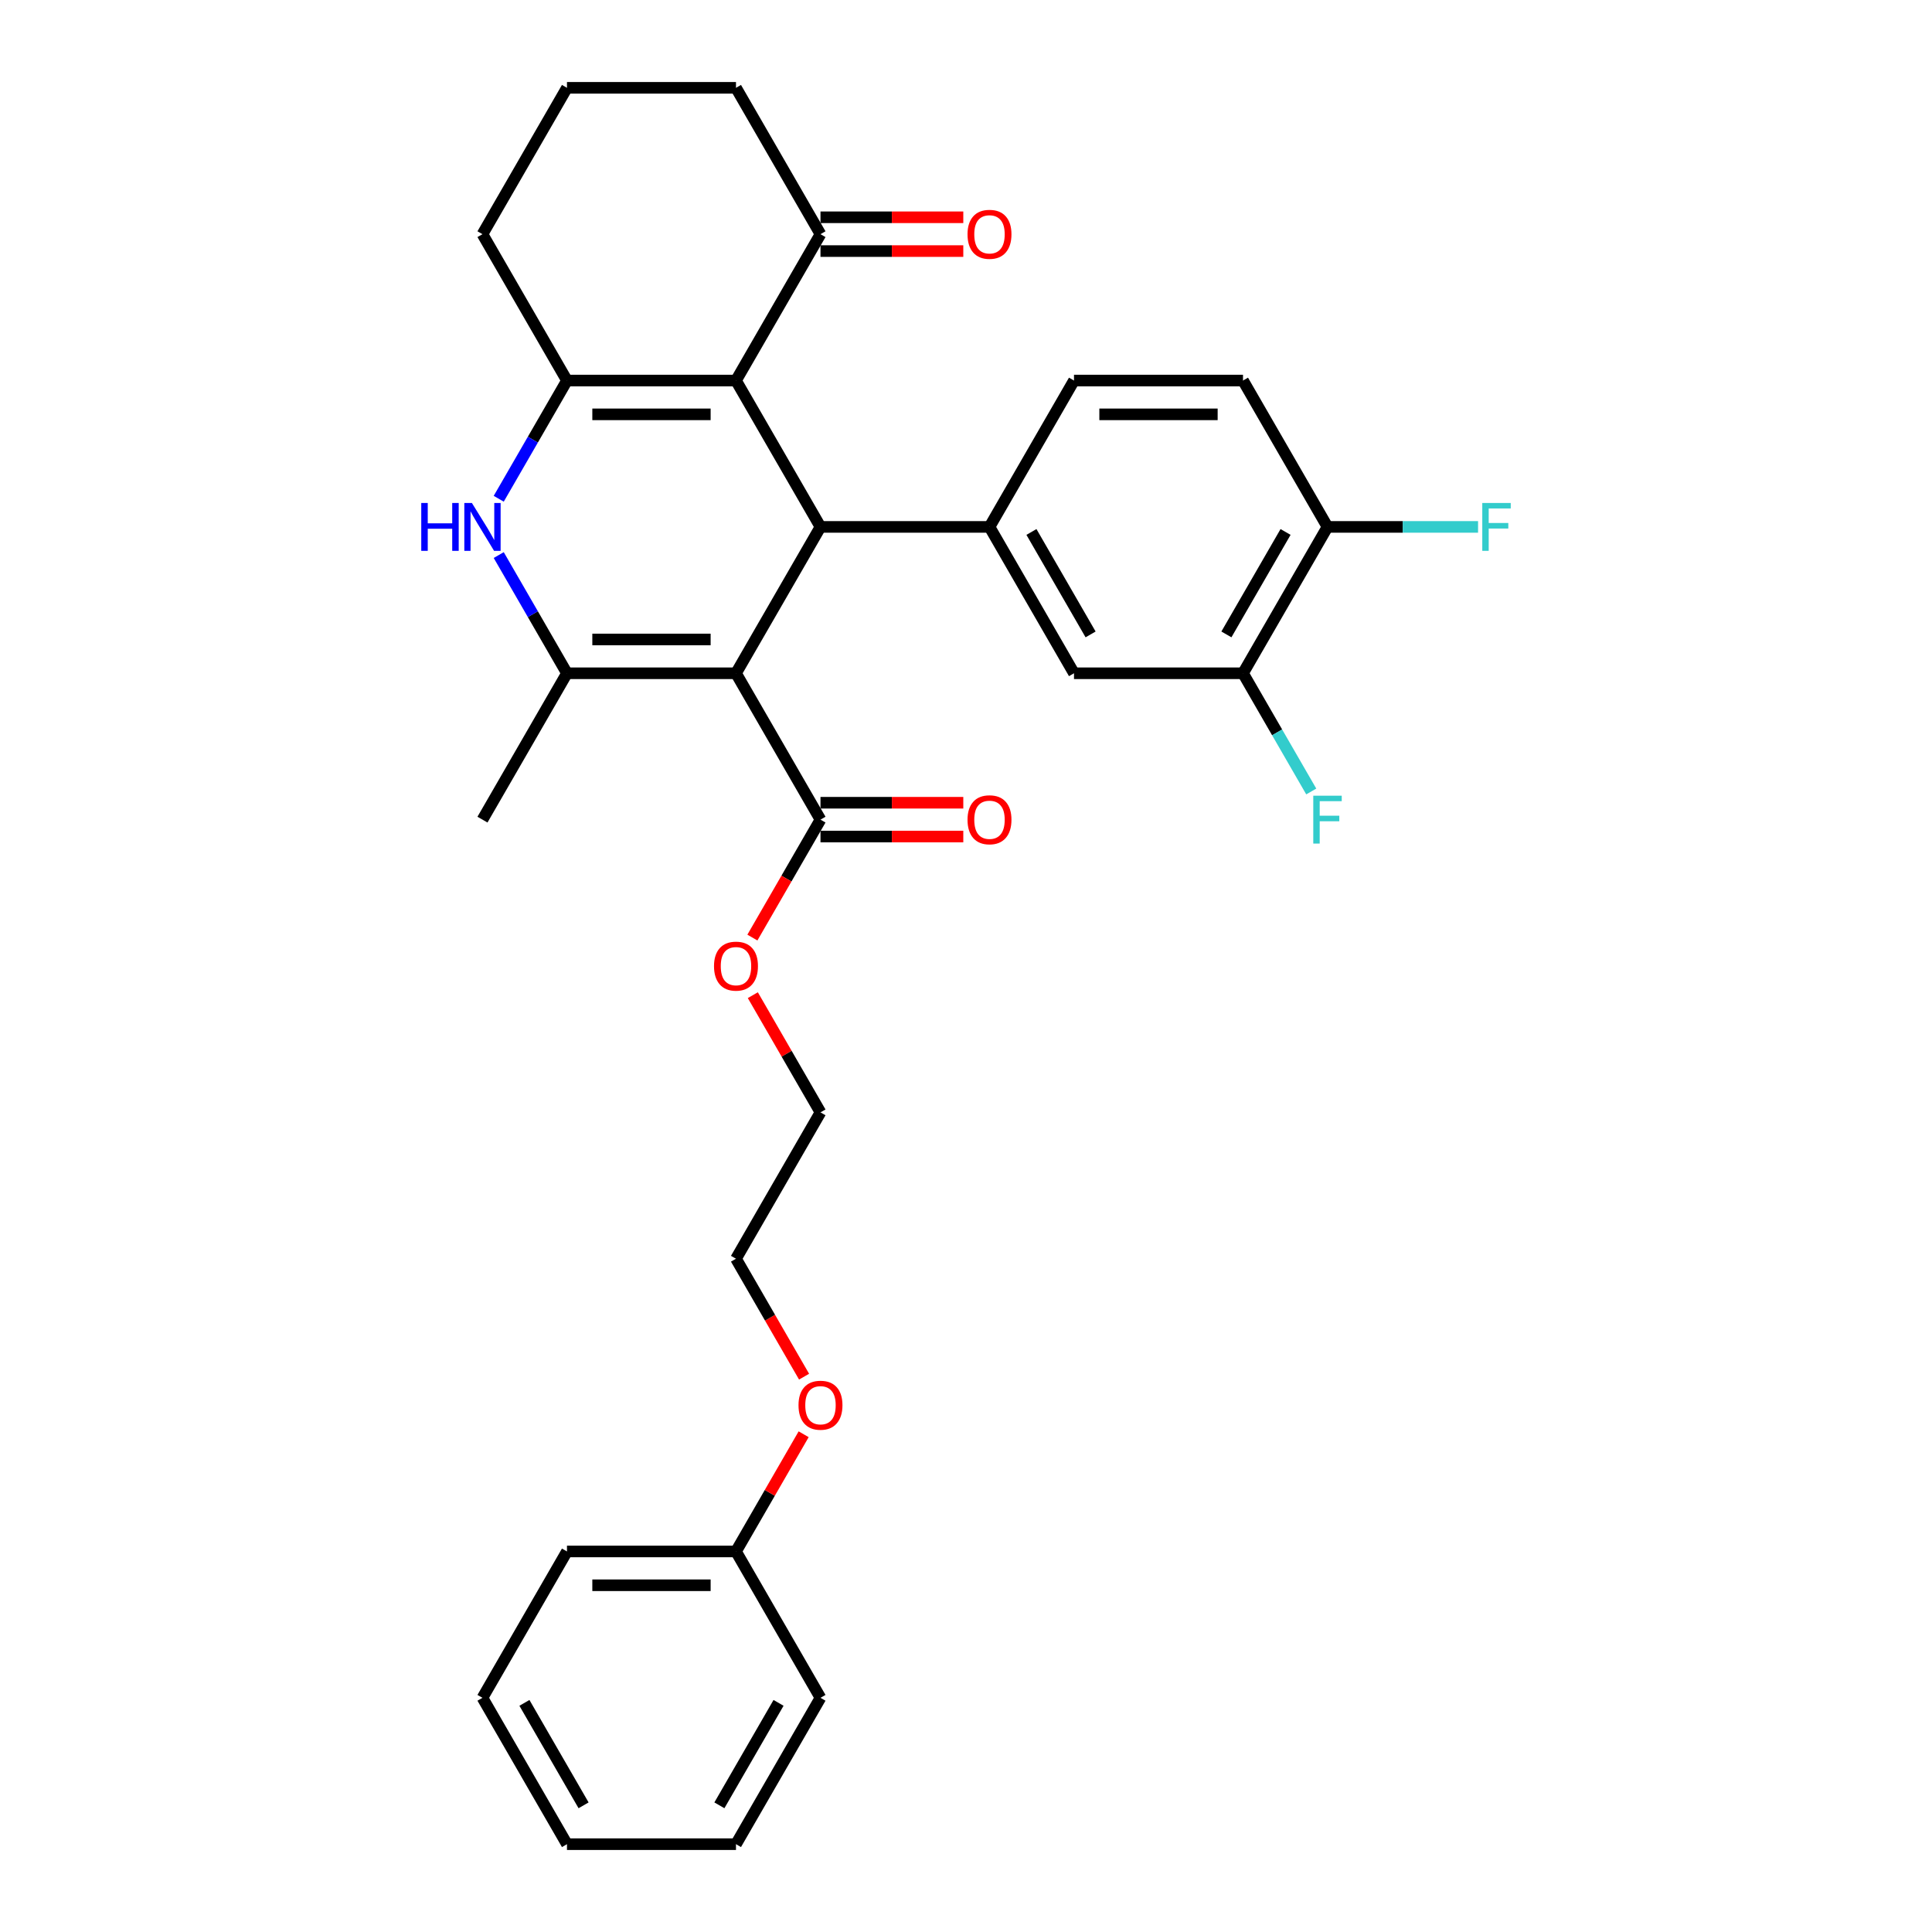 <?xml version='1.0' encoding='iso-8859-1'?>
<svg version='1.1' baseProfile='full'
              xmlns='http://www.w3.org/2000/svg'
                      xmlns:rdkit='http://www.rdkit.org/xml'
                      xmlns:xlink='http://www.w3.org/1999/xlink'
                  xml:space='preserve'
width='1000px' height='1000px' viewBox='0 0 1000 1000'>
<!-- END OF HEADER -->
<rect style='opacity:1.0;fill:#FFFFFF;stroke:none' width='1000' height='1000' x='0' y='0'> </rect>
<path class='bond-1' d='M 380.943,348.485 L 424.682,272.727' style='fill:none;fill-rule:evenodd;stroke:#000000;stroke-width:6px;stroke-linecap:butt;stroke-linejoin:miter;stroke-opacity:1' />
<path class='bond-2' d='M 380.943,348.485 L 293.466,348.485' style='fill:none;fill-rule:evenodd;stroke:#000000;stroke-width:6px;stroke-linecap:butt;stroke-linejoin:miter;stroke-opacity:1' />
<path class='bond-2' d='M 367.822,330.989 L 306.588,330.989' style='fill:none;fill-rule:evenodd;stroke:#000000;stroke-width:6px;stroke-linecap:butt;stroke-linejoin:miter;stroke-opacity:1' />
<path class='bond-6' d='M 380.943,348.485 L 424.682,424.242' style='fill:none;fill-rule:evenodd;stroke:#000000;stroke-width:6px;stroke-linecap:butt;stroke-linejoin:miter;stroke-opacity:1' />
<path class='bond-0' d='M 380.943,196.97 L 424.682,272.727' style='fill:none;fill-rule:evenodd;stroke:#000000;stroke-width:6px;stroke-linecap:butt;stroke-linejoin:miter;stroke-opacity:1' />
<path class='bond-7' d='M 380.943,196.97 L 424.682,121.212' style='fill:none;fill-rule:evenodd;stroke:#000000;stroke-width:6px;stroke-linecap:butt;stroke-linejoin:miter;stroke-opacity:1' />
<path class='bond-31' d='M 380.943,196.97 L 293.466,196.97' style='fill:none;fill-rule:evenodd;stroke:#000000;stroke-width:6px;stroke-linecap:butt;stroke-linejoin:miter;stroke-opacity:1' />
<path class='bond-31' d='M 367.822,214.465 L 306.588,214.465' style='fill:none;fill-rule:evenodd;stroke:#000000;stroke-width:6px;stroke-linecap:butt;stroke-linejoin:miter;stroke-opacity:1' />
<path class='bond-5' d='M 424.682,272.727 L 512.159,272.727' style='fill:none;fill-rule:evenodd;stroke:#000000;stroke-width:6px;stroke-linecap:butt;stroke-linejoin:miter;stroke-opacity:1' />
<path class='bond-4' d='M 293.466,348.485 L 275.804,317.893' style='fill:none;fill-rule:evenodd;stroke:#000000;stroke-width:6px;stroke-linecap:butt;stroke-linejoin:miter;stroke-opacity:1' />
<path class='bond-4' d='M 275.804,317.893 L 258.142,287.301' style='fill:none;fill-rule:evenodd;stroke:#0000FF;stroke-width:6px;stroke-linecap:butt;stroke-linejoin:miter;stroke-opacity:1' />
<path class='bond-18' d='M 293.466,348.485 L 249.727,424.242' style='fill:none;fill-rule:evenodd;stroke:#000000;stroke-width:6px;stroke-linecap:butt;stroke-linejoin:miter;stroke-opacity:1' />
<path class='bond-3' d='M 293.466,196.97 L 275.804,227.562' style='fill:none;fill-rule:evenodd;stroke:#000000;stroke-width:6px;stroke-linecap:butt;stroke-linejoin:miter;stroke-opacity:1' />
<path class='bond-3' d='M 275.804,227.562 L 258.142,258.154' style='fill:none;fill-rule:evenodd;stroke:#0000FF;stroke-width:6px;stroke-linecap:butt;stroke-linejoin:miter;stroke-opacity:1' />
<path class='bond-15' d='M 293.466,196.97 L 249.727,121.212' style='fill:none;fill-rule:evenodd;stroke:#000000;stroke-width:6px;stroke-linecap:butt;stroke-linejoin:miter;stroke-opacity:1' />
<path class='bond-8' d='M 512.159,272.727 L 555.898,348.485' style='fill:none;fill-rule:evenodd;stroke:#000000;stroke-width:6px;stroke-linecap:butt;stroke-linejoin:miter;stroke-opacity:1' />
<path class='bond-8' d='M 533.872,275.343 L 564.489,328.373' style='fill:none;fill-rule:evenodd;stroke:#000000;stroke-width:6px;stroke-linecap:butt;stroke-linejoin:miter;stroke-opacity:1' />
<path class='bond-11' d='M 512.159,272.727 L 555.898,196.97' style='fill:none;fill-rule:evenodd;stroke:#000000;stroke-width:6px;stroke-linecap:butt;stroke-linejoin:miter;stroke-opacity:1' />
<path class='bond-12' d='M 424.682,432.99 L 461.641,432.99' style='fill:none;fill-rule:evenodd;stroke:#000000;stroke-width:6px;stroke-linecap:butt;stroke-linejoin:miter;stroke-opacity:1' />
<path class='bond-12' d='M 461.641,432.99 L 498.6,432.99' style='fill:none;fill-rule:evenodd;stroke:#FF0000;stroke-width:6px;stroke-linecap:butt;stroke-linejoin:miter;stroke-opacity:1' />
<path class='bond-12' d='M 424.682,415.495 L 461.641,415.495' style='fill:none;fill-rule:evenodd;stroke:#000000;stroke-width:6px;stroke-linecap:butt;stroke-linejoin:miter;stroke-opacity:1' />
<path class='bond-12' d='M 461.641,415.495 L 498.6,415.495' style='fill:none;fill-rule:evenodd;stroke:#FF0000;stroke-width:6px;stroke-linecap:butt;stroke-linejoin:miter;stroke-opacity:1' />
<path class='bond-17' d='M 424.682,424.242 L 407.06,454.764' style='fill:none;fill-rule:evenodd;stroke:#000000;stroke-width:6px;stroke-linecap:butt;stroke-linejoin:miter;stroke-opacity:1' />
<path class='bond-17' d='M 407.06,454.764 L 389.438,485.286' style='fill:none;fill-rule:evenodd;stroke:#FF0000;stroke-width:6px;stroke-linecap:butt;stroke-linejoin:miter;stroke-opacity:1' />
<path class='bond-13' d='M 424.682,129.96 L 461.641,129.96' style='fill:none;fill-rule:evenodd;stroke:#000000;stroke-width:6px;stroke-linecap:butt;stroke-linejoin:miter;stroke-opacity:1' />
<path class='bond-13' d='M 461.641,129.96 L 498.6,129.96' style='fill:none;fill-rule:evenodd;stroke:#FF0000;stroke-width:6px;stroke-linecap:butt;stroke-linejoin:miter;stroke-opacity:1' />
<path class='bond-13' d='M 424.682,112.464 L 461.641,112.464' style='fill:none;fill-rule:evenodd;stroke:#000000;stroke-width:6px;stroke-linecap:butt;stroke-linejoin:miter;stroke-opacity:1' />
<path class='bond-13' d='M 461.641,112.464 L 498.6,112.464' style='fill:none;fill-rule:evenodd;stroke:#FF0000;stroke-width:6px;stroke-linecap:butt;stroke-linejoin:miter;stroke-opacity:1' />
<path class='bond-22' d='M 424.682,121.212 L 380.943,45.455' style='fill:none;fill-rule:evenodd;stroke:#000000;stroke-width:6px;stroke-linecap:butt;stroke-linejoin:miter;stroke-opacity:1' />
<path class='bond-9' d='M 555.898,348.485 L 643.375,348.485' style='fill:none;fill-rule:evenodd;stroke:#000000;stroke-width:6px;stroke-linecap:butt;stroke-linejoin:miter;stroke-opacity:1' />
<path class='bond-16' d='M 643.375,348.485 L 661.038,379.077' style='fill:none;fill-rule:evenodd;stroke:#000000;stroke-width:6px;stroke-linecap:butt;stroke-linejoin:miter;stroke-opacity:1' />
<path class='bond-16' d='M 661.038,379.077 L 678.7,409.669' style='fill:none;fill-rule:evenodd;stroke:#33CCCC;stroke-width:6px;stroke-linecap:butt;stroke-linejoin:miter;stroke-opacity:1' />
<path class='bond-33' d='M 643.375,348.485 L 687.114,272.727' style='fill:none;fill-rule:evenodd;stroke:#000000;stroke-width:6px;stroke-linecap:butt;stroke-linejoin:miter;stroke-opacity:1' />
<path class='bond-33' d='M 634.785,328.373 L 665.402,275.343' style='fill:none;fill-rule:evenodd;stroke:#000000;stroke-width:6px;stroke-linecap:butt;stroke-linejoin:miter;stroke-opacity:1' />
<path class='bond-10' d='M 687.114,272.727 L 643.375,196.97' style='fill:none;fill-rule:evenodd;stroke:#000000;stroke-width:6px;stroke-linecap:butt;stroke-linejoin:miter;stroke-opacity:1' />
<path class='bond-19' d='M 687.114,272.727 L 726.076,272.727' style='fill:none;fill-rule:evenodd;stroke:#000000;stroke-width:6px;stroke-linecap:butt;stroke-linejoin:miter;stroke-opacity:1' />
<path class='bond-19' d='M 726.076,272.727 L 765.039,272.727' style='fill:none;fill-rule:evenodd;stroke:#33CCCC;stroke-width:6px;stroke-linecap:butt;stroke-linejoin:miter;stroke-opacity:1' />
<path class='bond-14' d='M 555.898,196.97 L 643.375,196.97' style='fill:none;fill-rule:evenodd;stroke:#000000;stroke-width:6px;stroke-linecap:butt;stroke-linejoin:miter;stroke-opacity:1' />
<path class='bond-14' d='M 569.02,214.465 L 630.254,214.465' style='fill:none;fill-rule:evenodd;stroke:#000000;stroke-width:6px;stroke-linecap:butt;stroke-linejoin:miter;stroke-opacity:1' />
<path class='bond-23' d='M 249.727,121.212 L 293.466,45.455' style='fill:none;fill-rule:evenodd;stroke:#000000;stroke-width:6px;stroke-linecap:butt;stroke-linejoin:miter;stroke-opacity:1' />
<path class='bond-24' d='M 389.661,515.099 L 407.171,545.428' style='fill:none;fill-rule:evenodd;stroke:#FF0000;stroke-width:6px;stroke-linecap:butt;stroke-linejoin:miter;stroke-opacity:1' />
<path class='bond-24' d='M 407.171,545.428 L 424.682,575.758' style='fill:none;fill-rule:evenodd;stroke:#000000;stroke-width:6px;stroke-linecap:butt;stroke-linejoin:miter;stroke-opacity:1' />
<path class='bond-20' d='M 380.943,803.03 L 398.454,772.701' style='fill:none;fill-rule:evenodd;stroke:#000000;stroke-width:6px;stroke-linecap:butt;stroke-linejoin:miter;stroke-opacity:1' />
<path class='bond-20' d='M 398.454,772.701 L 415.965,742.371' style='fill:none;fill-rule:evenodd;stroke:#FF0000;stroke-width:6px;stroke-linecap:butt;stroke-linejoin:miter;stroke-opacity:1' />
<path class='bond-26' d='M 380.943,803.03 L 293.466,803.03' style='fill:none;fill-rule:evenodd;stroke:#000000;stroke-width:6px;stroke-linecap:butt;stroke-linejoin:miter;stroke-opacity:1' />
<path class='bond-26' d='M 367.822,820.526 L 306.588,820.526' style='fill:none;fill-rule:evenodd;stroke:#000000;stroke-width:6px;stroke-linecap:butt;stroke-linejoin:miter;stroke-opacity:1' />
<path class='bond-27' d='M 380.943,803.03 L 424.682,878.788' style='fill:none;fill-rule:evenodd;stroke:#000000;stroke-width:6px;stroke-linecap:butt;stroke-linejoin:miter;stroke-opacity:1' />
<path class='bond-21' d='M 416.187,712.559 L 398.565,682.037' style='fill:none;fill-rule:evenodd;stroke:#FF0000;stroke-width:6px;stroke-linecap:butt;stroke-linejoin:miter;stroke-opacity:1' />
<path class='bond-21' d='M 398.565,682.037 L 380.943,651.515' style='fill:none;fill-rule:evenodd;stroke:#000000;stroke-width:6px;stroke-linecap:butt;stroke-linejoin:miter;stroke-opacity:1' />
<path class='bond-32' d='M 380.943,45.455 L 293.466,45.455' style='fill:none;fill-rule:evenodd;stroke:#000000;stroke-width:6px;stroke-linecap:butt;stroke-linejoin:miter;stroke-opacity:1' />
<path class='bond-25' d='M 424.682,575.758 L 380.943,651.515' style='fill:none;fill-rule:evenodd;stroke:#000000;stroke-width:6px;stroke-linecap:butt;stroke-linejoin:miter;stroke-opacity:1' />
<path class='bond-28' d='M 293.466,803.03 L 249.727,878.788' style='fill:none;fill-rule:evenodd;stroke:#000000;stroke-width:6px;stroke-linecap:butt;stroke-linejoin:miter;stroke-opacity:1' />
<path class='bond-29' d='M 424.682,878.788 L 380.943,954.545' style='fill:none;fill-rule:evenodd;stroke:#000000;stroke-width:6px;stroke-linecap:butt;stroke-linejoin:miter;stroke-opacity:1' />
<path class='bond-29' d='M 402.97,881.404 L 372.353,934.434' style='fill:none;fill-rule:evenodd;stroke:#000000;stroke-width:6px;stroke-linecap:butt;stroke-linejoin:miter;stroke-opacity:1' />
<path class='bond-34' d='M 249.727,878.788 L 293.466,954.545' style='fill:none;fill-rule:evenodd;stroke:#000000;stroke-width:6px;stroke-linecap:butt;stroke-linejoin:miter;stroke-opacity:1' />
<path class='bond-34' d='M 271.44,881.404 L 302.057,934.434' style='fill:none;fill-rule:evenodd;stroke:#000000;stroke-width:6px;stroke-linecap:butt;stroke-linejoin:miter;stroke-opacity:1' />
<path class='bond-30' d='M 380.943,954.545 L 293.466,954.545' style='fill:none;fill-rule:evenodd;stroke:#000000;stroke-width:6px;stroke-linecap:butt;stroke-linejoin:miter;stroke-opacity:1' />
<path  class='atom-5' d='M 218.043 260.34
L 221.402 260.34
L 221.402 270.873
L 234.069 270.873
L 234.069 260.34
L 237.428 260.34
L 237.428 285.114
L 234.069 285.114
L 234.069 273.672
L 221.402 273.672
L 221.402 285.114
L 218.043 285.114
L 218.043 260.34
' fill='#0000FF'/>
<path  class='atom-5' d='M 244.251 260.34
L 252.369 273.462
Q 253.174 274.757, 254.469 277.101
Q 255.763 279.446, 255.833 279.585
L 255.833 260.34
L 259.122 260.34
L 259.122 285.114
L 255.728 285.114
L 247.016 270.768
Q 246.001 269.088, 244.916 267.164
Q 243.866 265.239, 243.552 264.644
L 243.552 285.114
L 240.332 285.114
L 240.332 260.34
L 244.251 260.34
' fill='#0000FF'/>
<path  class='atom-13' d='M 500.787 424.312
Q 500.787 418.364, 503.727 415.04
Q 506.666 411.716, 512.159 411.716
Q 517.653 411.716, 520.592 415.04
Q 523.531 418.364, 523.531 424.312
Q 523.531 430.331, 520.557 433.76
Q 517.583 437.154, 512.159 437.154
Q 506.701 437.154, 503.727 433.76
Q 500.787 430.366, 500.787 424.312
M 512.159 434.355
Q 515.938 434.355, 517.968 431.835
Q 520.032 429.281, 520.032 424.312
Q 520.032 419.449, 517.968 416.999
Q 515.938 414.515, 512.159 414.515
Q 508.38 414.515, 506.316 416.964
Q 504.286 419.414, 504.286 424.312
Q 504.286 429.316, 506.316 431.835
Q 508.38 434.355, 512.159 434.355
' fill='#FF0000'/>
<path  class='atom-14' d='M 500.787 121.282
Q 500.787 115.334, 503.727 112.01
Q 506.666 108.685, 512.159 108.685
Q 517.653 108.685, 520.592 112.01
Q 523.531 115.334, 523.531 121.282
Q 523.531 127.301, 520.557 130.73
Q 517.583 134.124, 512.159 134.124
Q 506.701 134.124, 503.727 130.73
Q 500.787 127.336, 500.787 121.282
M 512.159 131.324
Q 515.938 131.324, 517.968 128.805
Q 520.032 126.251, 520.032 121.282
Q 520.032 116.418, 517.968 113.969
Q 515.938 111.485, 512.159 111.485
Q 508.38 111.485, 506.316 113.934
Q 504.286 116.383, 504.286 121.282
Q 504.286 126.286, 506.316 128.805
Q 508.38 131.324, 512.159 131.324
' fill='#FF0000'/>
<path  class='atom-17' d='M 679.748 411.856
L 694.48 411.856
L 694.48 414.69
L 683.073 414.69
L 683.073 422.213
L 693.22 422.213
L 693.22 425.082
L 683.073 425.082
L 683.073 436.629
L 679.748 436.629
L 679.748 411.856
' fill='#33CCCC'/>
<path  class='atom-18' d='M 369.571 500.07
Q 369.571 494.122, 372.511 490.797
Q 375.45 487.473, 380.943 487.473
Q 386.437 487.473, 389.376 490.797
Q 392.315 494.122, 392.315 500.07
Q 392.315 506.088, 389.341 509.518
Q 386.367 512.912, 380.943 512.912
Q 375.485 512.912, 372.511 509.518
Q 369.571 506.123, 369.571 500.07
M 380.943 510.112
Q 384.722 510.112, 386.752 507.593
Q 388.816 505.039, 388.816 500.07
Q 388.816 495.206, 386.752 492.757
Q 384.722 490.273, 380.943 490.273
Q 377.164 490.273, 375.1 492.722
Q 373.07 495.171, 373.07 500.07
Q 373.07 505.074, 375.1 507.593
Q 377.164 510.112, 380.943 510.112
' fill='#FF0000'/>
<path  class='atom-20' d='M 767.226 260.34
L 781.957 260.34
L 781.957 263.175
L 770.55 263.175
L 770.55 270.698
L 780.697 270.698
L 780.697 273.567
L 770.55 273.567
L 770.55 285.114
L 767.226 285.114
L 767.226 260.34
' fill='#33CCCC'/>
<path  class='atom-22' d='M 413.31 727.343
Q 413.31 721.394, 416.249 718.07
Q 419.188 714.746, 424.682 714.746
Q 430.176 714.746, 433.115 718.07
Q 436.054 721.394, 436.054 727.343
Q 436.054 733.361, 433.08 736.79
Q 430.106 740.184, 424.682 740.184
Q 419.223 740.184, 416.249 736.79
Q 413.31 733.396, 413.31 727.343
M 424.682 737.385
Q 428.461 737.385, 430.491 734.866
Q 432.555 732.311, 432.555 727.343
Q 432.555 722.479, 430.491 720.03
Q 428.461 717.545, 424.682 717.545
Q 420.903 717.545, 418.839 719.995
Q 416.809 722.444, 416.809 727.343
Q 416.809 732.346, 418.839 734.866
Q 420.903 737.385, 424.682 737.385
' fill='#FF0000'/>
</svg>
